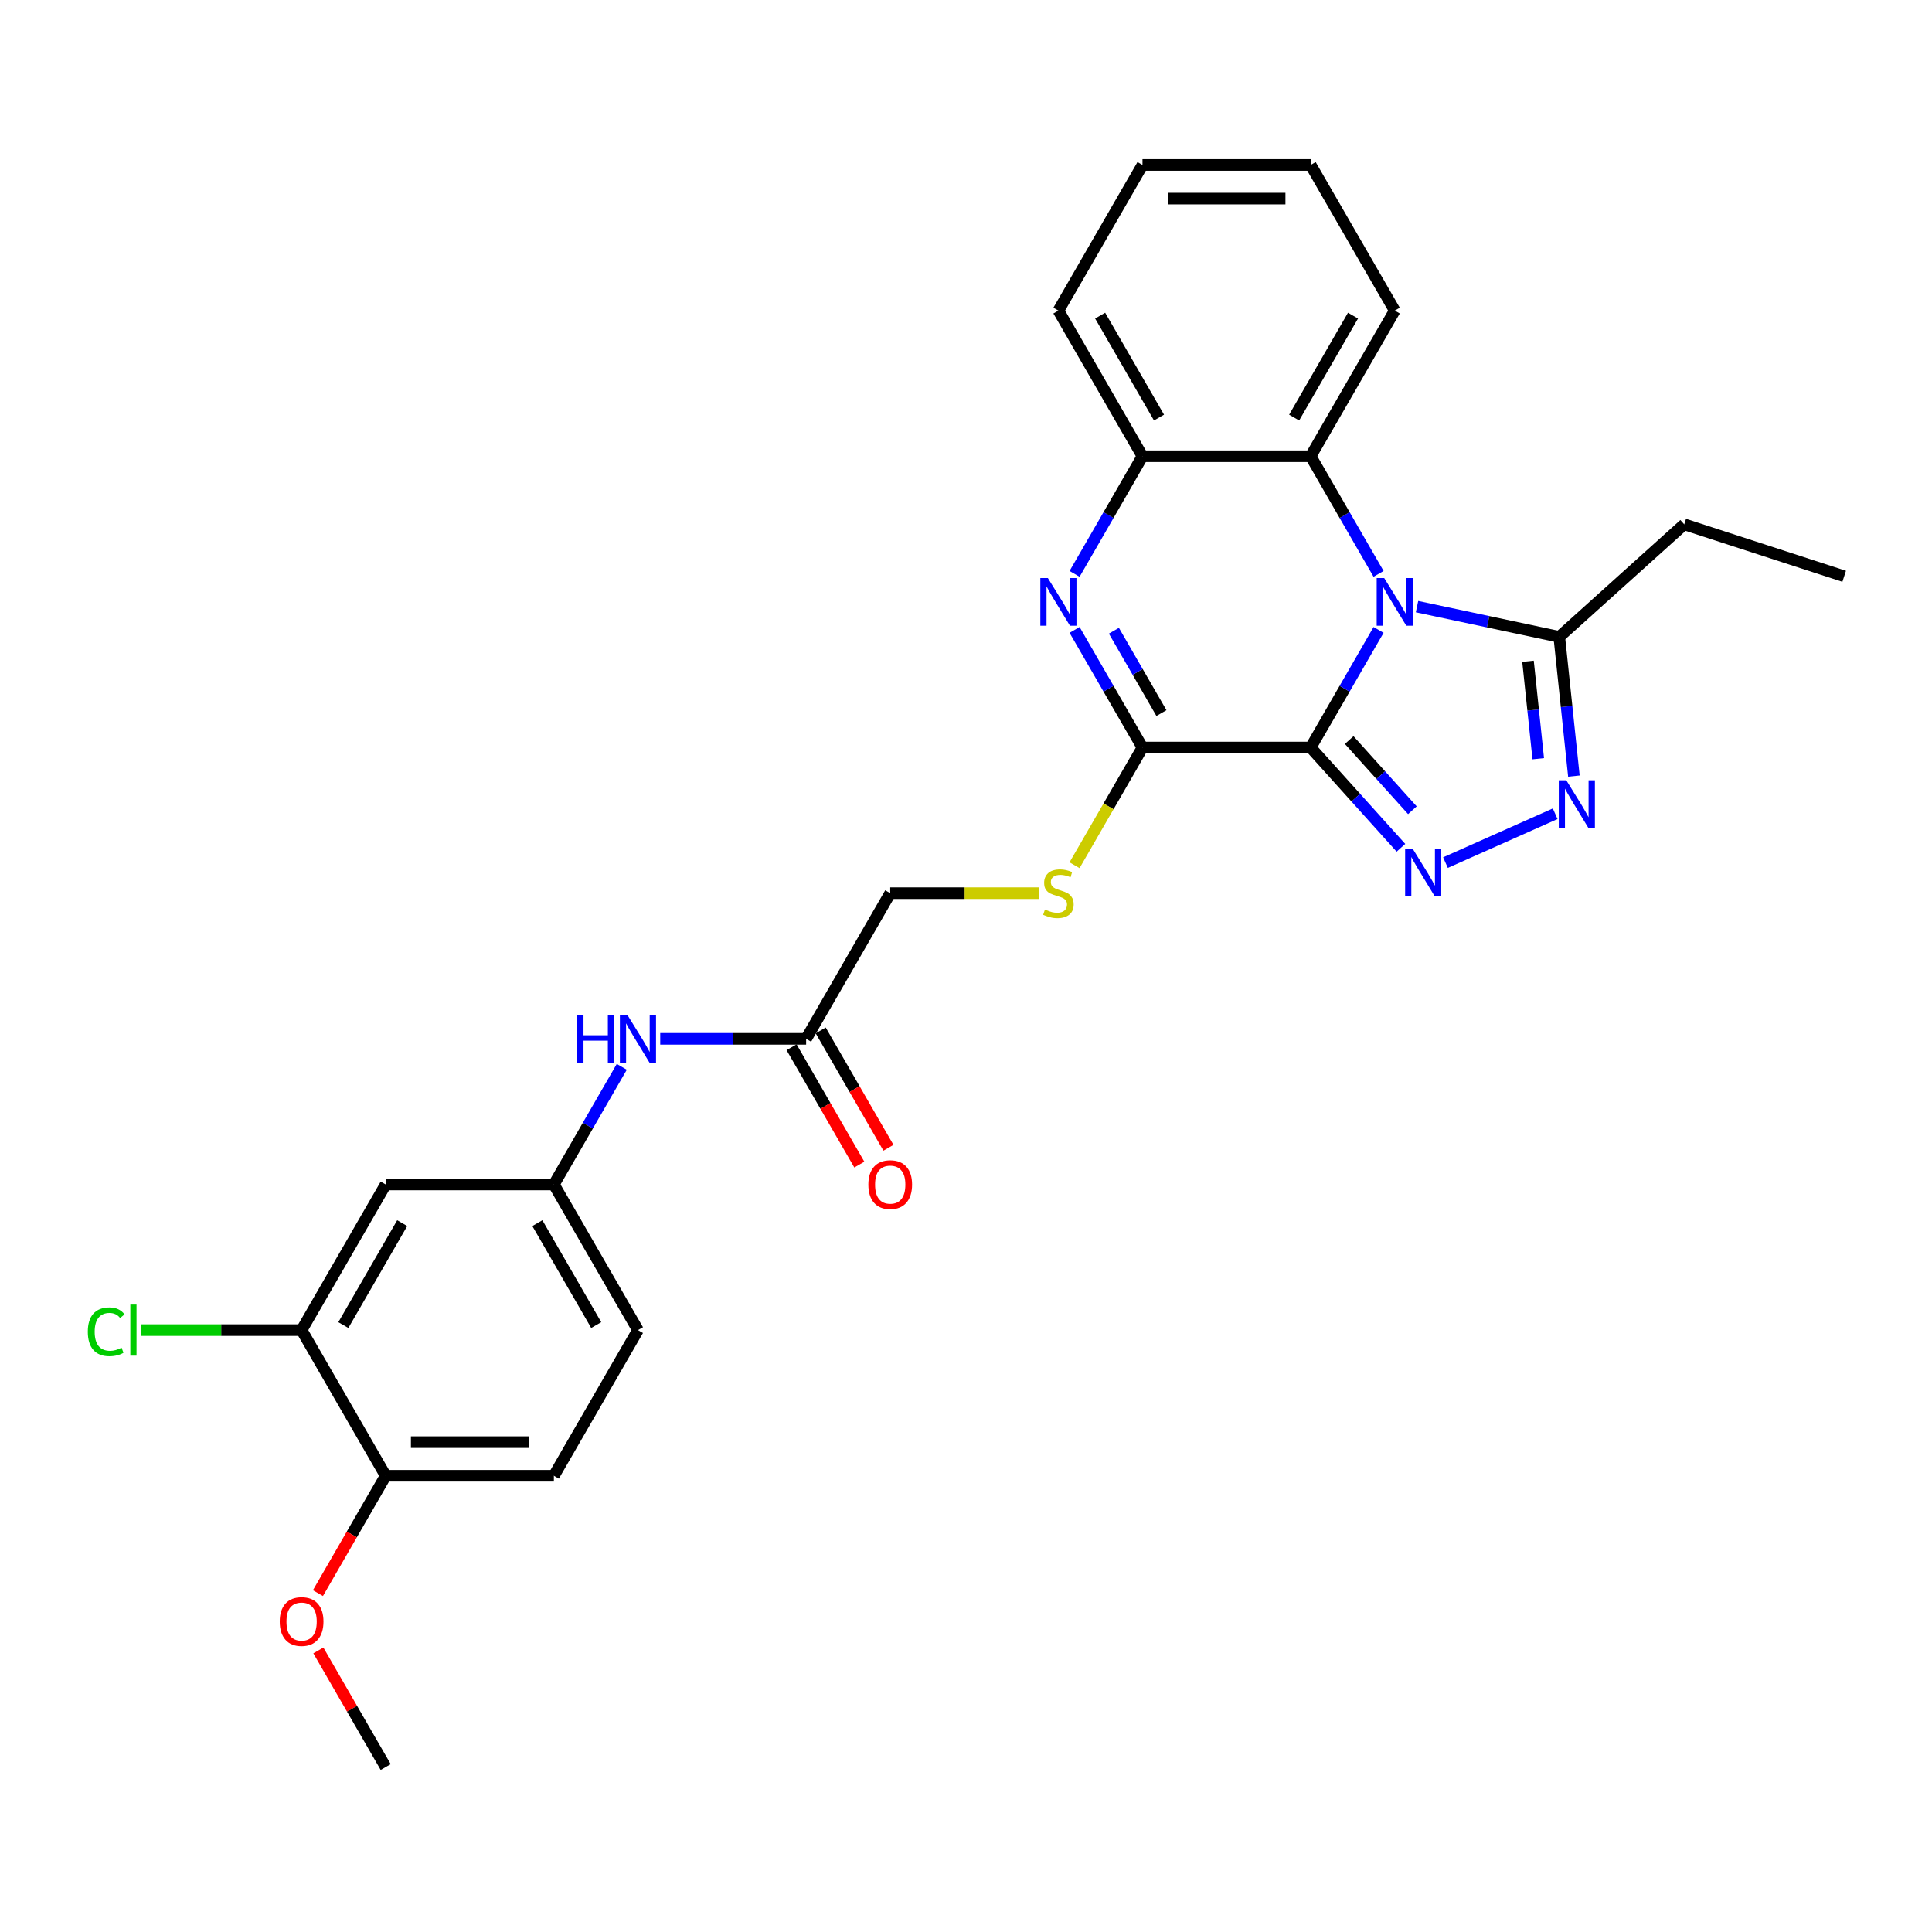 <?xml version='1.0' encoding='iso-8859-1'?>
<svg version='1.1' baseProfile='full'
              xmlns='http://www.w3.org/2000/svg'
                      xmlns:rdkit='http://www.rdkit.org/xml'
                      xmlns:xlink='http://www.w3.org/1999/xlink'
                  xml:space='preserve'
width='1000px' height='1000px' viewBox='0 0 1000 1000'>
<!-- END OF HEADER -->
<rect style='opacity:1.0;fill:#FFFFFF;stroke:none' width='1000' height='1000' x='0' y='0'> </rect>
<path class='bond-0' d='M 678.399,386.921 L 695.974,356.479' style='fill:none;fill-rule:evenodd;stroke:#000000;stroke-width:6px;stroke-linecap:butt;stroke-linejoin:miter;stroke-opacity:1' />
<path class='bond-0' d='M 695.974,356.479 L 713.55,326.038' style='fill:none;fill-rule:evenodd;stroke:#0000FF;stroke-width:6px;stroke-linecap:butt;stroke-linejoin:miter;stroke-opacity:1' />
<path class='bond-1' d='M 678.399,386.921 L 701.759,412.866' style='fill:none;fill-rule:evenodd;stroke:#000000;stroke-width:6px;stroke-linecap:butt;stroke-linejoin:miter;stroke-opacity:1' />
<path class='bond-1' d='M 701.759,412.866 L 725.12,438.811' style='fill:none;fill-rule:evenodd;stroke:#0000FF;stroke-width:6px;stroke-linecap:butt;stroke-linejoin:miter;stroke-opacity:1' />
<path class='bond-1' d='M 698.345,383.055 L 714.697,401.217' style='fill:none;fill-rule:evenodd;stroke:#000000;stroke-width:6px;stroke-linecap:butt;stroke-linejoin:miter;stroke-opacity:1' />
<path class='bond-1' d='M 714.697,401.217 L 731.05,419.378' style='fill:none;fill-rule:evenodd;stroke:#0000FF;stroke-width:6px;stroke-linecap:butt;stroke-linejoin:miter;stroke-opacity:1' />
<path class='bond-2' d='M 678.399,386.921 L 591.35,386.921' style='fill:none;fill-rule:evenodd;stroke:#000000;stroke-width:6px;stroke-linecap:butt;stroke-linejoin:miter;stroke-opacity:1' />
<path class='bond-5' d='M 733.448,313.985 L 770.258,321.809' style='fill:none;fill-rule:evenodd;stroke:#0000FF;stroke-width:6px;stroke-linecap:butt;stroke-linejoin:miter;stroke-opacity:1' />
<path class='bond-5' d='M 770.258,321.809 L 807.068,329.634' style='fill:none;fill-rule:evenodd;stroke:#000000;stroke-width:6px;stroke-linecap:butt;stroke-linejoin:miter;stroke-opacity:1' />
<path class='bond-6' d='M 713.55,297.033 L 695.974,266.591' style='fill:none;fill-rule:evenodd;stroke:#0000FF;stroke-width:6px;stroke-linecap:butt;stroke-linejoin:miter;stroke-opacity:1' />
<path class='bond-6' d='M 695.974,266.591 L 678.399,236.15' style='fill:none;fill-rule:evenodd;stroke:#000000;stroke-width:6px;stroke-linecap:butt;stroke-linejoin:miter;stroke-opacity:1' />
<path class='bond-4' d='M 748.17,446.479 L 804.958,421.196' style='fill:none;fill-rule:evenodd;stroke:#0000FF;stroke-width:6px;stroke-linecap:butt;stroke-linejoin:miter;stroke-opacity:1' />
<path class='bond-3' d='M 591.35,386.921 L 573.775,356.479' style='fill:none;fill-rule:evenodd;stroke:#000000;stroke-width:6px;stroke-linecap:butt;stroke-linejoin:miter;stroke-opacity:1' />
<path class='bond-3' d='M 573.775,356.479 L 556.199,326.038' style='fill:none;fill-rule:evenodd;stroke:#0000FF;stroke-width:6px;stroke-linecap:butt;stroke-linejoin:miter;stroke-opacity:1' />
<path class='bond-3' d='M 601.155,369.084 L 588.852,347.775' style='fill:none;fill-rule:evenodd;stroke:#000000;stroke-width:6px;stroke-linecap:butt;stroke-linejoin:miter;stroke-opacity:1' />
<path class='bond-3' d='M 588.852,347.775 L 576.549,326.465' style='fill:none;fill-rule:evenodd;stroke:#0000FF;stroke-width:6px;stroke-linecap:butt;stroke-linejoin:miter;stroke-opacity:1' />
<path class='bond-8' d='M 591.35,386.921 L 573.765,417.38' style='fill:none;fill-rule:evenodd;stroke:#000000;stroke-width:6px;stroke-linecap:butt;stroke-linejoin:miter;stroke-opacity:1' />
<path class='bond-8' d='M 573.765,417.38 L 556.179,447.84' style='fill:none;fill-rule:evenodd;stroke:#CCCC00;stroke-width:6px;stroke-linecap:butt;stroke-linejoin:miter;stroke-opacity:1' />
<path class='bond-7' d='M 556.199,297.033 L 573.775,266.591' style='fill:none;fill-rule:evenodd;stroke:#0000FF;stroke-width:6px;stroke-linecap:butt;stroke-linejoin:miter;stroke-opacity:1' />
<path class='bond-7' d='M 573.775,266.591 L 591.35,236.15' style='fill:none;fill-rule:evenodd;stroke:#000000;stroke-width:6px;stroke-linecap:butt;stroke-linejoin:miter;stroke-opacity:1' />
<path class='bond-28' d='M 814.643,401.703 L 810.856,365.668' style='fill:none;fill-rule:evenodd;stroke:#0000FF;stroke-width:6px;stroke-linecap:butt;stroke-linejoin:miter;stroke-opacity:1' />
<path class='bond-28' d='M 810.856,365.668 L 807.068,329.634' style='fill:none;fill-rule:evenodd;stroke:#000000;stroke-width:6px;stroke-linecap:butt;stroke-linejoin:miter;stroke-opacity:1' />
<path class='bond-28' d='M 796.193,392.712 L 793.542,367.488' style='fill:none;fill-rule:evenodd;stroke:#0000FF;stroke-width:6px;stroke-linecap:butt;stroke-linejoin:miter;stroke-opacity:1' />
<path class='bond-28' d='M 793.542,367.488 L 790.89,342.264' style='fill:none;fill-rule:evenodd;stroke:#000000;stroke-width:6px;stroke-linecap:butt;stroke-linejoin:miter;stroke-opacity:1' />
<path class='bond-21' d='M 807.068,329.634 L 871.758,271.387' style='fill:none;fill-rule:evenodd;stroke:#000000;stroke-width:6px;stroke-linecap:butt;stroke-linejoin:miter;stroke-opacity:1' />
<path class='bond-22' d='M 678.399,236.15 L 721.923,160.764' style='fill:none;fill-rule:evenodd;stroke:#000000;stroke-width:6px;stroke-linecap:butt;stroke-linejoin:miter;stroke-opacity:1' />
<path class='bond-22' d='M 669.85,216.137 L 700.317,163.367' style='fill:none;fill-rule:evenodd;stroke:#000000;stroke-width:6px;stroke-linecap:butt;stroke-linejoin:miter;stroke-opacity:1' />
<path class='bond-29' d='M 678.399,236.15 L 591.35,236.15' style='fill:none;fill-rule:evenodd;stroke:#000000;stroke-width:6px;stroke-linecap:butt;stroke-linejoin:miter;stroke-opacity:1' />
<path class='bond-23' d='M 591.35,236.15 L 547.826,160.764' style='fill:none;fill-rule:evenodd;stroke:#000000;stroke-width:6px;stroke-linecap:butt;stroke-linejoin:miter;stroke-opacity:1' />
<path class='bond-23' d='M 599.899,216.137 L 569.432,163.367' style='fill:none;fill-rule:evenodd;stroke:#000000;stroke-width:6px;stroke-linecap:butt;stroke-linejoin:miter;stroke-opacity:1' />
<path class='bond-16' d='M 537.746,462.307 L 499.262,462.307' style='fill:none;fill-rule:evenodd;stroke:#CCCC00;stroke-width:6px;stroke-linecap:butt;stroke-linejoin:miter;stroke-opacity:1' />
<path class='bond-16' d='M 499.262,462.307 L 460.778,462.307' style='fill:none;fill-rule:evenodd;stroke:#000000;stroke-width:6px;stroke-linecap:butt;stroke-linejoin:miter;stroke-opacity:1' />
<path class='bond-9' d='M 156.11,688.465 L 199.634,613.079' style='fill:none;fill-rule:evenodd;stroke:#000000;stroke-width:6px;stroke-linecap:butt;stroke-linejoin:miter;stroke-opacity:1' />
<path class='bond-9' d='M 177.716,685.862 L 208.183,633.091' style='fill:none;fill-rule:evenodd;stroke:#000000;stroke-width:6px;stroke-linecap:butt;stroke-linejoin:miter;stroke-opacity:1' />
<path class='bond-18' d='M 156.11,688.465 L 114.475,688.465' style='fill:none;fill-rule:evenodd;stroke:#000000;stroke-width:6px;stroke-linecap:butt;stroke-linejoin:miter;stroke-opacity:1' />
<path class='bond-18' d='M 114.475,688.465 L 72.84,688.465' style='fill:none;fill-rule:evenodd;stroke:#00CC00;stroke-width:6px;stroke-linecap:butt;stroke-linejoin:miter;stroke-opacity:1' />
<path class='bond-31' d='M 156.11,688.465 L 199.634,763.85' style='fill:none;fill-rule:evenodd;stroke:#000000;stroke-width:6px;stroke-linecap:butt;stroke-linejoin:miter;stroke-opacity:1' />
<path class='bond-10' d='M 199.634,613.079 L 286.682,613.079' style='fill:none;fill-rule:evenodd;stroke:#000000;stroke-width:6px;stroke-linecap:butt;stroke-linejoin:miter;stroke-opacity:1' />
<path class='bond-11' d='M 417.254,537.693 L 460.778,462.307' style='fill:none;fill-rule:evenodd;stroke:#000000;stroke-width:6px;stroke-linecap:butt;stroke-linejoin:miter;stroke-opacity:1' />
<path class='bond-12' d='M 417.254,537.693 L 379.493,537.693' style='fill:none;fill-rule:evenodd;stroke:#000000;stroke-width:6px;stroke-linecap:butt;stroke-linejoin:miter;stroke-opacity:1' />
<path class='bond-12' d='M 379.493,537.693 L 341.731,537.693' style='fill:none;fill-rule:evenodd;stroke:#0000FF;stroke-width:6px;stroke-linecap:butt;stroke-linejoin:miter;stroke-opacity:1' />
<path class='bond-15' d='M 409.716,542.045 L 427.251,572.418' style='fill:none;fill-rule:evenodd;stroke:#000000;stroke-width:6px;stroke-linecap:butt;stroke-linejoin:miter;stroke-opacity:1' />
<path class='bond-15' d='M 427.251,572.418 L 444.787,602.79' style='fill:none;fill-rule:evenodd;stroke:#FF0000;stroke-width:6px;stroke-linecap:butt;stroke-linejoin:miter;stroke-opacity:1' />
<path class='bond-15' d='M 424.793,533.341 L 442.328,563.713' style='fill:none;fill-rule:evenodd;stroke:#000000;stroke-width:6px;stroke-linecap:butt;stroke-linejoin:miter;stroke-opacity:1' />
<path class='bond-15' d='M 442.328,563.713 L 459.864,594.085' style='fill:none;fill-rule:evenodd;stroke:#FF0000;stroke-width:6px;stroke-linecap:butt;stroke-linejoin:miter;stroke-opacity:1' />
<path class='bond-13' d='M 321.833,552.195 L 304.258,582.637' style='fill:none;fill-rule:evenodd;stroke:#0000FF;stroke-width:6px;stroke-linecap:butt;stroke-linejoin:miter;stroke-opacity:1' />
<path class='bond-13' d='M 304.258,582.637 L 286.682,613.079' style='fill:none;fill-rule:evenodd;stroke:#000000;stroke-width:6px;stroke-linecap:butt;stroke-linejoin:miter;stroke-opacity:1' />
<path class='bond-19' d='M 286.682,613.079 L 330.206,688.465' style='fill:none;fill-rule:evenodd;stroke:#000000;stroke-width:6px;stroke-linecap:butt;stroke-linejoin:miter;stroke-opacity:1' />
<path class='bond-19' d='M 278.134,633.091 L 308.6,685.862' style='fill:none;fill-rule:evenodd;stroke:#000000;stroke-width:6px;stroke-linecap:butt;stroke-linejoin:miter;stroke-opacity:1' />
<path class='bond-14' d='M 199.634,763.85 L 286.682,763.85' style='fill:none;fill-rule:evenodd;stroke:#000000;stroke-width:6px;stroke-linecap:butt;stroke-linejoin:miter;stroke-opacity:1' />
<path class='bond-14' d='M 212.691,746.441 L 273.625,746.441' style='fill:none;fill-rule:evenodd;stroke:#000000;stroke-width:6px;stroke-linecap:butt;stroke-linejoin:miter;stroke-opacity:1' />
<path class='bond-20' d='M 199.634,763.85 L 182.099,794.223' style='fill:none;fill-rule:evenodd;stroke:#000000;stroke-width:6px;stroke-linecap:butt;stroke-linejoin:miter;stroke-opacity:1' />
<path class='bond-20' d='M 182.099,794.223 L 164.563,824.595' style='fill:none;fill-rule:evenodd;stroke:#FF0000;stroke-width:6px;stroke-linecap:butt;stroke-linejoin:miter;stroke-opacity:1' />
<path class='bond-17' d='M 286.682,763.85 L 330.206,688.465' style='fill:none;fill-rule:evenodd;stroke:#000000;stroke-width:6px;stroke-linecap:butt;stroke-linejoin:miter;stroke-opacity:1' />
<path class='bond-24' d='M 164.784,854.261 L 182.209,884.442' style='fill:none;fill-rule:evenodd;stroke:#FF0000;stroke-width:6px;stroke-linecap:butt;stroke-linejoin:miter;stroke-opacity:1' />
<path class='bond-24' d='M 182.209,884.442 L 199.634,914.622' style='fill:none;fill-rule:evenodd;stroke:#000000;stroke-width:6px;stroke-linecap:butt;stroke-linejoin:miter;stroke-opacity:1' />
<path class='bond-25' d='M 871.758,271.387 L 954.545,298.286' style='fill:none;fill-rule:evenodd;stroke:#000000;stroke-width:6px;stroke-linecap:butt;stroke-linejoin:miter;stroke-opacity:1' />
<path class='bond-26' d='M 721.923,160.764 L 678.399,85.378' style='fill:none;fill-rule:evenodd;stroke:#000000;stroke-width:6px;stroke-linecap:butt;stroke-linejoin:miter;stroke-opacity:1' />
<path class='bond-27' d='M 547.826,160.764 L 591.35,85.378' style='fill:none;fill-rule:evenodd;stroke:#000000;stroke-width:6px;stroke-linecap:butt;stroke-linejoin:miter;stroke-opacity:1' />
<path class='bond-30' d='M 678.399,85.378 L 591.35,85.378' style='fill:none;fill-rule:evenodd;stroke:#000000;stroke-width:6px;stroke-linecap:butt;stroke-linejoin:miter;stroke-opacity:1' />
<path class='bond-30' d='M 665.341,102.787 L 604.408,102.787' style='fill:none;fill-rule:evenodd;stroke:#000000;stroke-width:6px;stroke-linecap:butt;stroke-linejoin:miter;stroke-opacity:1' />
<path  class='atom-1' d='M 716.473 299.209
L 724.551 312.267
Q 725.352 313.555, 726.641 315.888
Q 727.929 318.221, 727.999 318.36
L 727.999 299.209
L 731.272 299.209
L 731.272 323.861
L 727.894 323.861
L 719.224 309.585
Q 718.214 307.914, 717.135 305.999
Q 716.09 304.084, 715.777 303.492
L 715.777 323.861
L 712.574 323.861
L 712.574 299.209
L 716.473 299.209
' fill='#0000FF'/>
<path  class='atom-2' d='M 731.196 439.285
L 739.274 452.342
Q 740.075 453.63, 741.363 455.963
Q 742.651 458.296, 742.721 458.435
L 742.721 439.285
L 745.994 439.285
L 745.994 463.937
L 742.617 463.937
L 733.947 449.661
Q 732.937 447.989, 731.857 446.074
Q 730.813 444.159, 730.5 443.567
L 730.5 463.937
L 727.296 463.937
L 727.296 439.285
L 731.196 439.285
' fill='#0000FF'/>
<path  class='atom-4' d='M 542.377 299.209
L 550.455 312.267
Q 551.256 313.555, 552.544 315.888
Q 553.833 318.221, 553.902 318.36
L 553.902 299.209
L 557.175 299.209
L 557.175 323.861
L 553.798 323.861
L 545.128 309.585
Q 544.118 307.914, 543.039 305.999
Q 541.994 304.084, 541.681 303.492
L 541.681 323.861
L 538.477 323.861
L 538.477 299.209
L 542.377 299.209
' fill='#0000FF'/>
<path  class='atom-5' d='M 810.718 403.879
L 818.796 416.936
Q 819.597 418.224, 820.885 420.557
Q 822.174 422.89, 822.243 423.029
L 822.243 403.879
L 825.516 403.879
L 825.516 428.531
L 822.139 428.531
L 813.469 414.255
Q 812.459 412.584, 811.38 410.669
Q 810.335 408.754, 810.022 408.162
L 810.022 428.531
L 806.819 428.531
L 806.819 403.879
L 810.718 403.879
' fill='#0000FF'/>
<path  class='atom-9' d='M 540.863 470.768
Q 541.141 470.873, 542.29 471.36
Q 543.439 471.848, 544.693 472.161
Q 545.981 472.439, 547.235 472.439
Q 549.567 472.439, 550.925 471.325
Q 552.283 470.176, 552.283 468.192
Q 552.283 466.834, 551.587 465.998
Q 550.925 465.162, 549.881 464.71
Q 548.836 464.257, 547.095 463.735
Q 544.902 463.073, 543.578 462.446
Q 542.29 461.82, 541.35 460.496
Q 540.445 459.173, 540.445 456.945
Q 540.445 453.846, 542.534 451.931
Q 544.658 450.016, 548.836 450.016
Q 551.691 450.016, 554.93 451.374
L 554.129 454.055
Q 551.169 452.836, 548.941 452.836
Q 546.538 452.836, 545.215 453.846
Q 543.892 454.821, 543.927 456.527
Q 543.927 457.85, 544.588 458.651
Q 545.285 459.452, 546.26 459.905
Q 547.269 460.357, 548.941 460.879
Q 551.169 461.576, 552.492 462.272
Q 553.815 462.969, 554.755 464.396
Q 555.73 465.789, 555.73 468.192
Q 555.73 471.604, 553.432 473.449
Q 551.169 475.26, 547.374 475.26
Q 545.18 475.26, 543.509 474.772
Q 541.872 474.32, 539.922 473.519
L 540.863 470.768
' fill='#CCCC00'/>
<path  class='atom-13' d='M 298.677 525.367
L 302.02 525.367
L 302.02 535.848
L 314.625 535.848
L 314.625 525.367
L 317.967 525.367
L 317.967 550.019
L 314.625 550.019
L 314.625 538.633
L 302.02 538.633
L 302.02 550.019
L 298.677 550.019
L 298.677 525.367
' fill='#0000FF'/>
<path  class='atom-13' d='M 324.757 525.367
L 332.835 538.424
Q 333.636 539.712, 334.924 542.045
Q 336.213 544.378, 336.282 544.517
L 336.282 525.367
L 339.555 525.367
L 339.555 550.019
L 336.178 550.019
L 327.508 535.743
Q 326.498 534.072, 325.419 532.157
Q 324.374 530.242, 324.061 529.65
L 324.061 550.019
L 320.857 550.019
L 320.857 525.367
L 324.757 525.367
' fill='#0000FF'/>
<path  class='atom-16' d='M 449.462 613.148
Q 449.462 607.229, 452.387 603.921
Q 455.312 600.613, 460.778 600.613
Q 466.245 600.613, 469.17 603.921
Q 472.095 607.229, 472.095 613.148
Q 472.095 619.137, 469.135 622.55
Q 466.175 625.927, 460.778 625.927
Q 455.347 625.927, 452.387 622.55
Q 449.462 619.172, 449.462 613.148
M 460.778 623.142
Q 464.539 623.142, 466.558 620.635
Q 468.613 618.093, 468.613 613.148
Q 468.613 608.309, 466.558 605.871
Q 464.539 603.399, 460.778 603.399
Q 457.018 603.399, 454.964 605.836
Q 452.944 608.274, 452.944 613.148
Q 452.944 618.128, 454.964 620.635
Q 457.018 623.142, 460.778 623.142
' fill='#FF0000'/>
<path  class='atom-19' d='M 45.455 689.318
Q 45.455 683.19, 48.31 679.986
Q 51.2 676.748, 56.666 676.748
Q 61.75 676.748, 64.466 680.334
L 62.168 682.215
Q 60.183 679.603, 56.666 679.603
Q 52.941 679.603, 50.956 682.11
Q 49.006 684.582, 49.006 689.318
Q 49.006 694.192, 51.026 696.699
Q 53.08 699.206, 57.049 699.206
Q 59.765 699.206, 62.934 697.57
L 63.909 700.181
Q 62.62 701.017, 60.671 701.504
Q 58.721 701.992, 56.562 701.992
Q 51.2 701.992, 48.31 698.719
Q 45.455 695.446, 45.455 689.318
' fill='#00CC00'/>
<path  class='atom-19' d='M 67.46 675.251
L 70.664 675.251
L 70.664 701.679
L 67.46 701.679
L 67.46 675.251
' fill='#00CC00'/>
<path  class='atom-21' d='M 144.794 839.306
Q 144.794 833.387, 147.719 830.079
Q 150.643 826.771, 156.11 826.771
Q 161.577 826.771, 164.502 830.079
Q 167.426 833.387, 167.426 839.306
Q 167.426 845.295, 164.467 848.707
Q 161.507 852.085, 156.11 852.085
Q 150.678 852.085, 147.719 848.707
Q 144.794 845.33, 144.794 839.306
M 156.11 849.299
Q 159.871 849.299, 161.89 846.792
Q 163.944 844.25, 163.944 839.306
Q 163.944 834.466, 161.89 832.029
Q 159.871 829.557, 156.11 829.557
Q 152.35 829.557, 150.295 831.994
Q 148.276 834.431, 148.276 839.306
Q 148.276 844.285, 150.295 846.792
Q 152.35 849.299, 156.11 849.299
' fill='#FF0000'/>
</svg>
